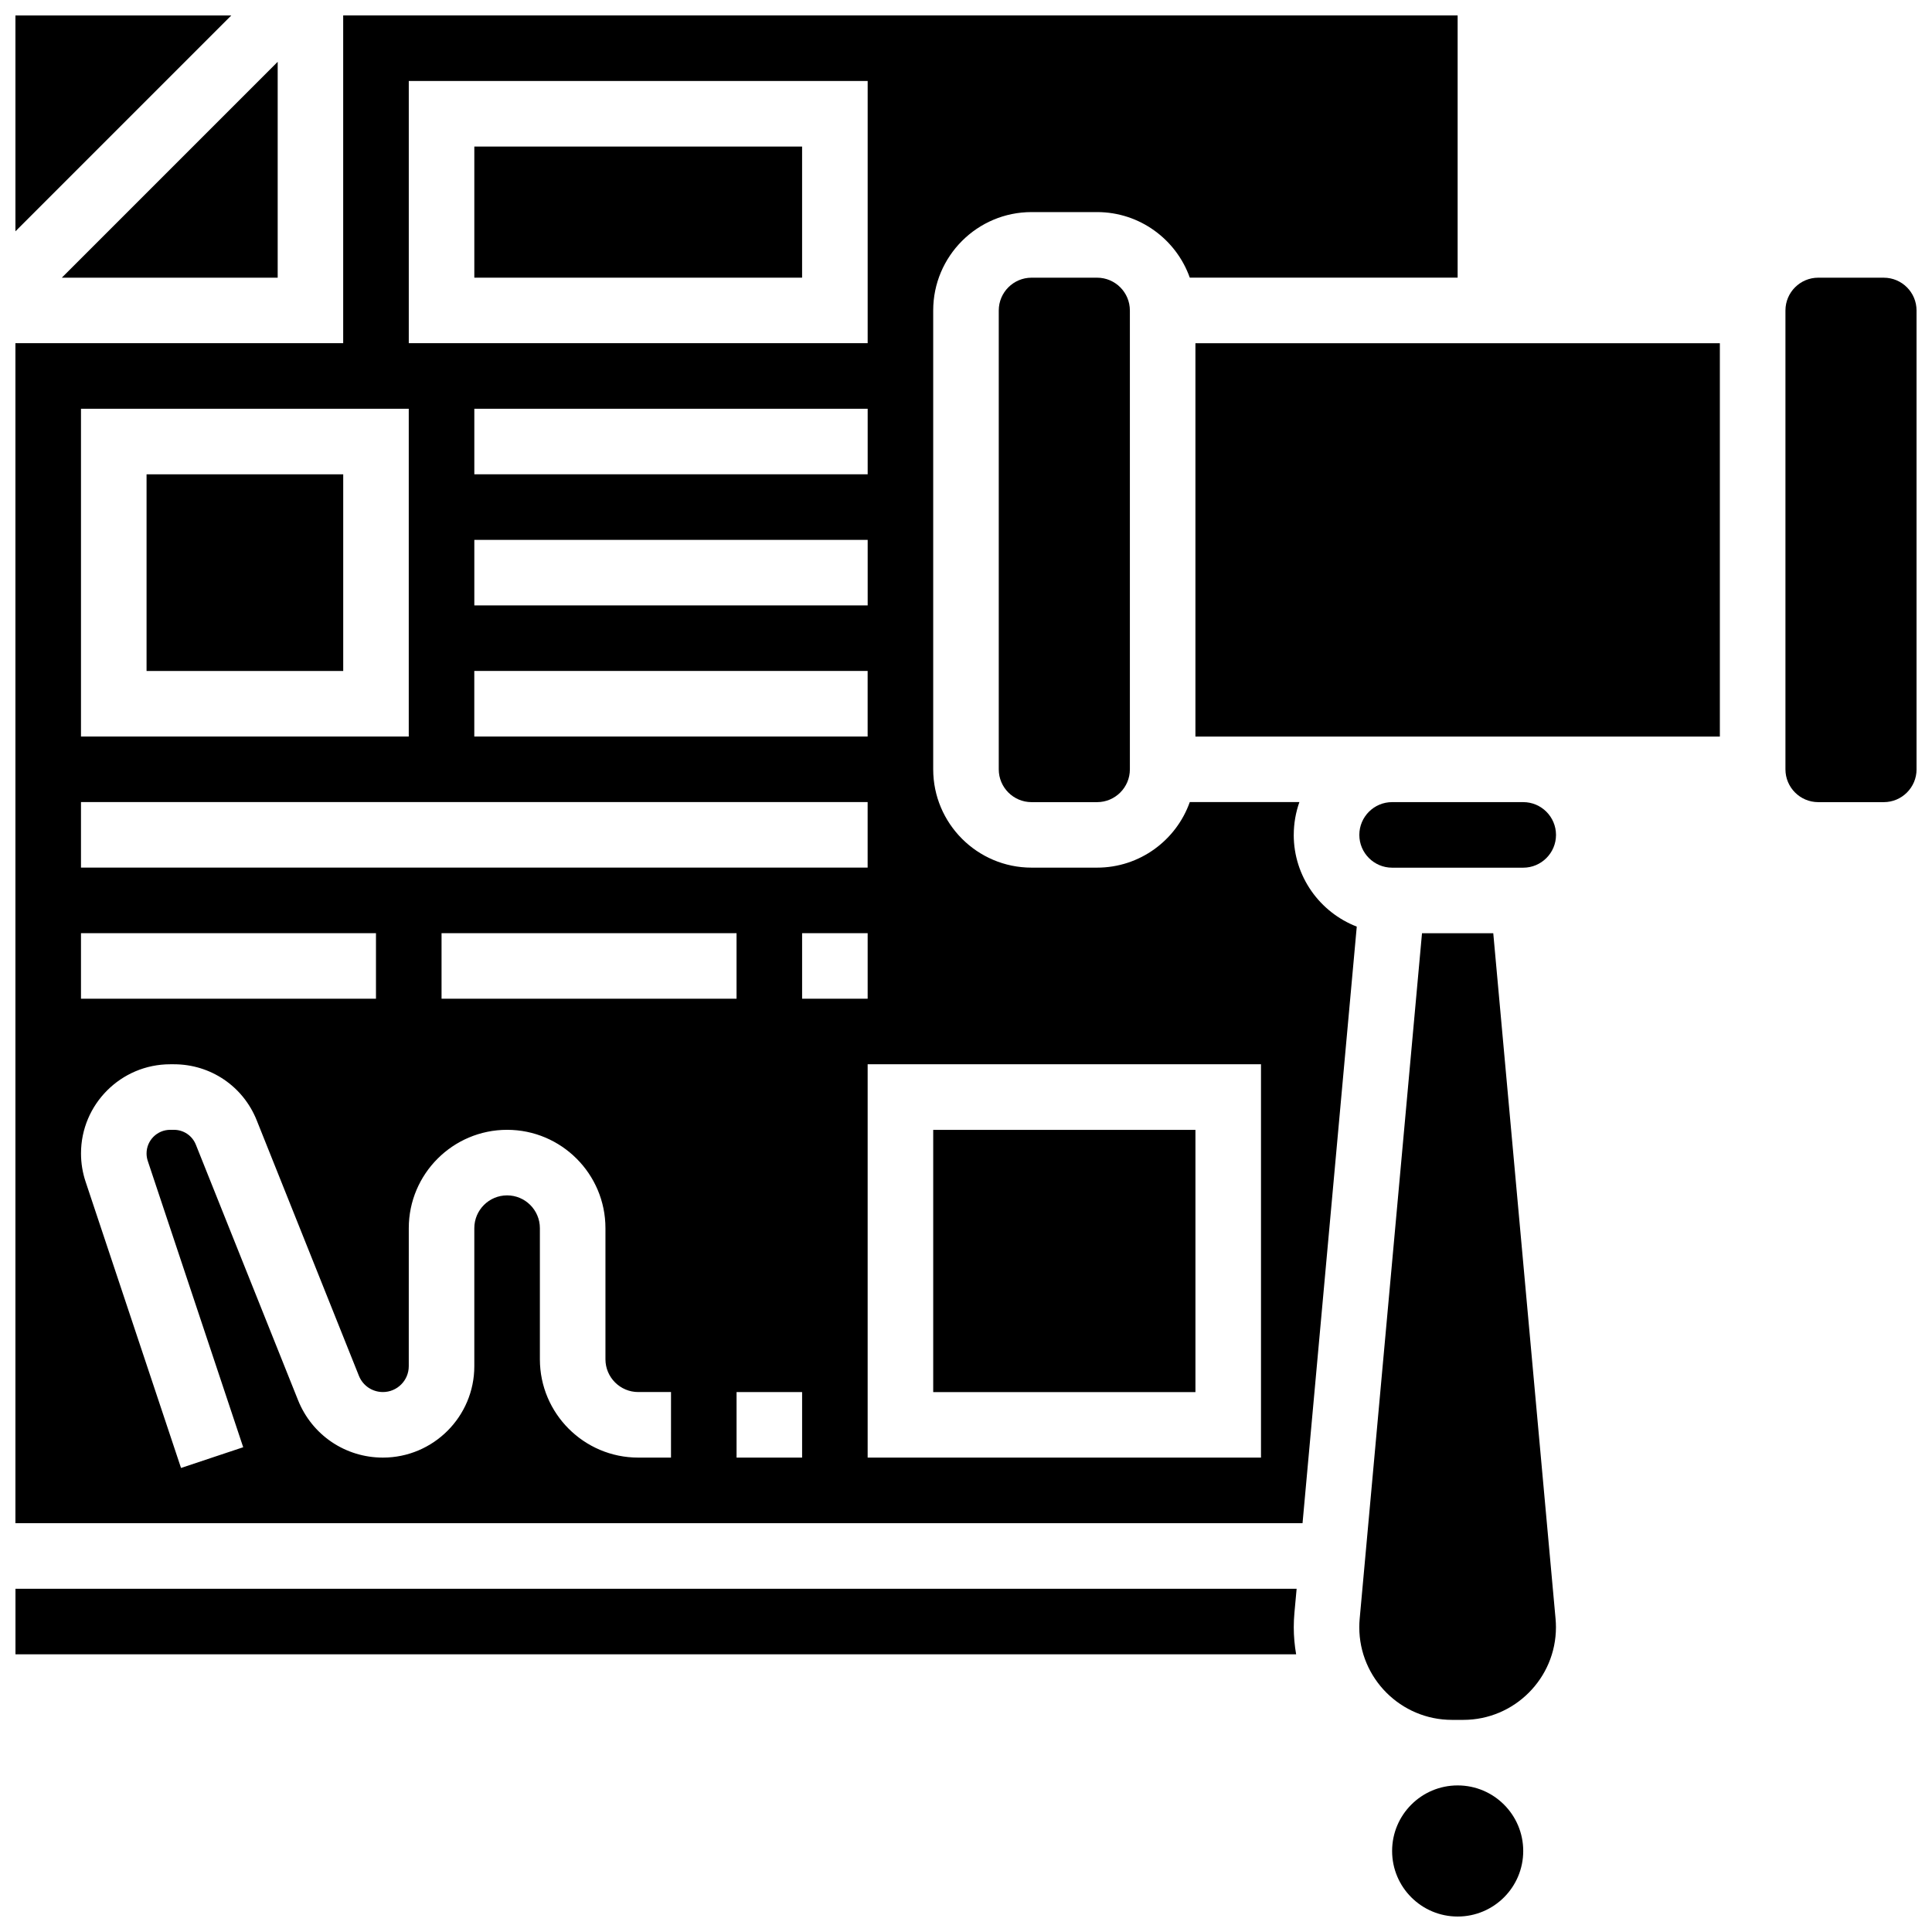 <?xml version="1.0" encoding="UTF-8"?>
<!-- Uploaded to: ICON Repo, www.iconrepo.com, Generator: ICON Repo Mixer Tools -->
<svg width="800px" height="800px" version="1.1" viewBox="144 144 512 512" xmlns="http://www.w3.org/2000/svg">
 <defs>
  <clipPath id="e">
   <path d="m148.09 148.09h57.906v57.906h-57.906z"/>
  </clipPath>
  <clipPath id="d">
   <path d="m148.09 148.09h382.91v399.91h-382.91z"/>
  </clipPath>
  <clipPath id="c">
   <path d="m148.09 565h339.91v18h-339.91z"/>
  </clipPath>
  <clipPath id="b">
   <path d="m617 217h34.902v140h-34.902z"/>
  </clipPath>
  <clipPath id="a">
   <path d="m512 617h36v34.902h-36z"/>
  </clipPath>
 </defs>
 <path d="m391.31 443.43h69.492v69.492h-69.492z"/>
 <path d="m217.59 217.59v-57.207l-57.207 57.207z"/>
 <g clip-path="url(#e)">
  <path d="m148.09 148.09v57.207l57.207-57.207z"/>
 </g>
 <g clip-path="url(#d)">
  <path d="m486.86 365.25c0-3.043 0.531-5.969 1.492-8.688h-29.047c-3.586 10.109-13.242 17.371-24.566 17.371h-17.371c-14.367 0-26.059-11.691-26.059-26.059v-121.61c0-14.371 11.691-26.059 26.059-26.059h17.371c11.324 0 20.98 7.262 24.566 17.371l70.984 0.004v-69.492h-295.34v86.863h-86.863v312.71h341.1l14.371-158.1c-9.758-3.769-16.703-13.246-16.703-24.316zm-234.53-199.79h121.61v69.492h-121.61zm17.371 138.98v-17.371h104.24v17.371zm104.23 17.371v17.371h-104.24v-17.371zm-104.23-52.117v-17.371h104.24v17.371zm-104.24-17.371h86.863v86.863h-86.863zm0 104.23h208.47v17.371h-208.47zm173.73 34.746v17.371h-78.176v-17.371zm-173.73 0h78.176v17.371h-78.176zm156.36 138.98h-8.688c-14.367 0-26.059-11.691-26.059-26.059v-34.746c0-4.789-3.898-8.688-8.688-8.688-4.789 0-8.688 3.898-8.688 8.688v36.578c0.004 13.359-10.863 24.227-24.223 24.227-9.965 0-18.793-5.977-22.492-15.227l-27.078-67.699c-0.957-2.394-3.238-3.938-5.812-3.938h-0.992c-3.453 0-6.262 2.809-6.262 6.262 0 0.676 0.109 1.34 0.32 1.98l25.293 75.875-16.48 5.492-25.293-75.875c-0.805-2.414-1.211-4.93-1.211-7.473-0.004-13.031 10.598-23.633 23.633-23.633h0.992c9.723 0 18.336 5.832 21.941 14.855l27.078 67.699c1.047 2.617 3.547 4.309 6.363 4.309 3.777 0 6.852-3.074 6.852-6.852l0.004-36.582c0-14.371 11.691-26.059 26.059-26.059s26.059 11.691 26.059 26.059v34.746c0 4.789 3.898 8.688 8.688 8.688h8.688zm34.746 0h-17.371v-17.371h17.371zm0-138.98h17.371v17.371h-17.371zm121.61 138.98h-104.24v-104.24h104.24z"/>
 </g>
 <g clip-path="url(#c)">
  <path d="m487.62 565.04h-339.52v17.371h339.39c-0.406-2.332-0.629-4.731-0.629-7.176 0-1.266 0.059-2.539 0.172-3.797z"/>
 </g>
 <path d="m182.84 269.7h52.117v52.117h-52.117z"/>
 <path d="m269.7 182.84h86.863v34.746h-86.863z"/>
 <path d="m417.37 217.59c-4.789 0-8.688 3.898-8.688 8.688v121.61c0 4.789 3.898 8.688 8.688 8.688h17.371c4.789 0 8.688-3.898 8.688-8.688v-121.61c0-4.789-3.898-8.688-8.688-8.688z"/>
 <path d="m460.8 339.2h138.98v-104.24h-138.98z"/>
 <g clip-path="url(#b)">
  <path d="m643.22 217.59h-17.371c-4.789 0-8.688 3.898-8.688 8.688v121.61c0 4.789 3.898 8.688 8.688 8.688h17.371c4.789 0 8.688-3.898 8.688-8.688l-0.004-121.61c0-4.789-3.894-8.684-8.684-8.684z"/>
 </g>
 <path d="m547.67 356.57h-34.746c-4.789 0-8.688 3.898-8.688 8.688 0 4.789 3.898 8.688 8.688 8.688h34.746c4.789 0 8.688-3.898 8.688-8.688-0.004-4.789-3.898-8.688-8.688-8.688z"/>
 <path d="m539.73 391.31h-18.883l-16.52 181.7c-0.066 0.738-0.102 1.484-0.102 2.223 0 13.535 11.012 24.551 24.551 24.551h3.016c13.539 0 24.551-11.016 24.551-24.551 0-0.738-0.035-1.484-0.102-2.219z"/>
 <g clip-path="url(#a)">
  <path d="m547.67 634.53c0 9.594-7.777 17.371-17.375 17.371-9.594 0-17.371-7.777-17.371-17.371s7.777-17.375 17.371-17.375c9.598 0 17.375 7.781 17.375 17.375"/>
 </g>
</svg>